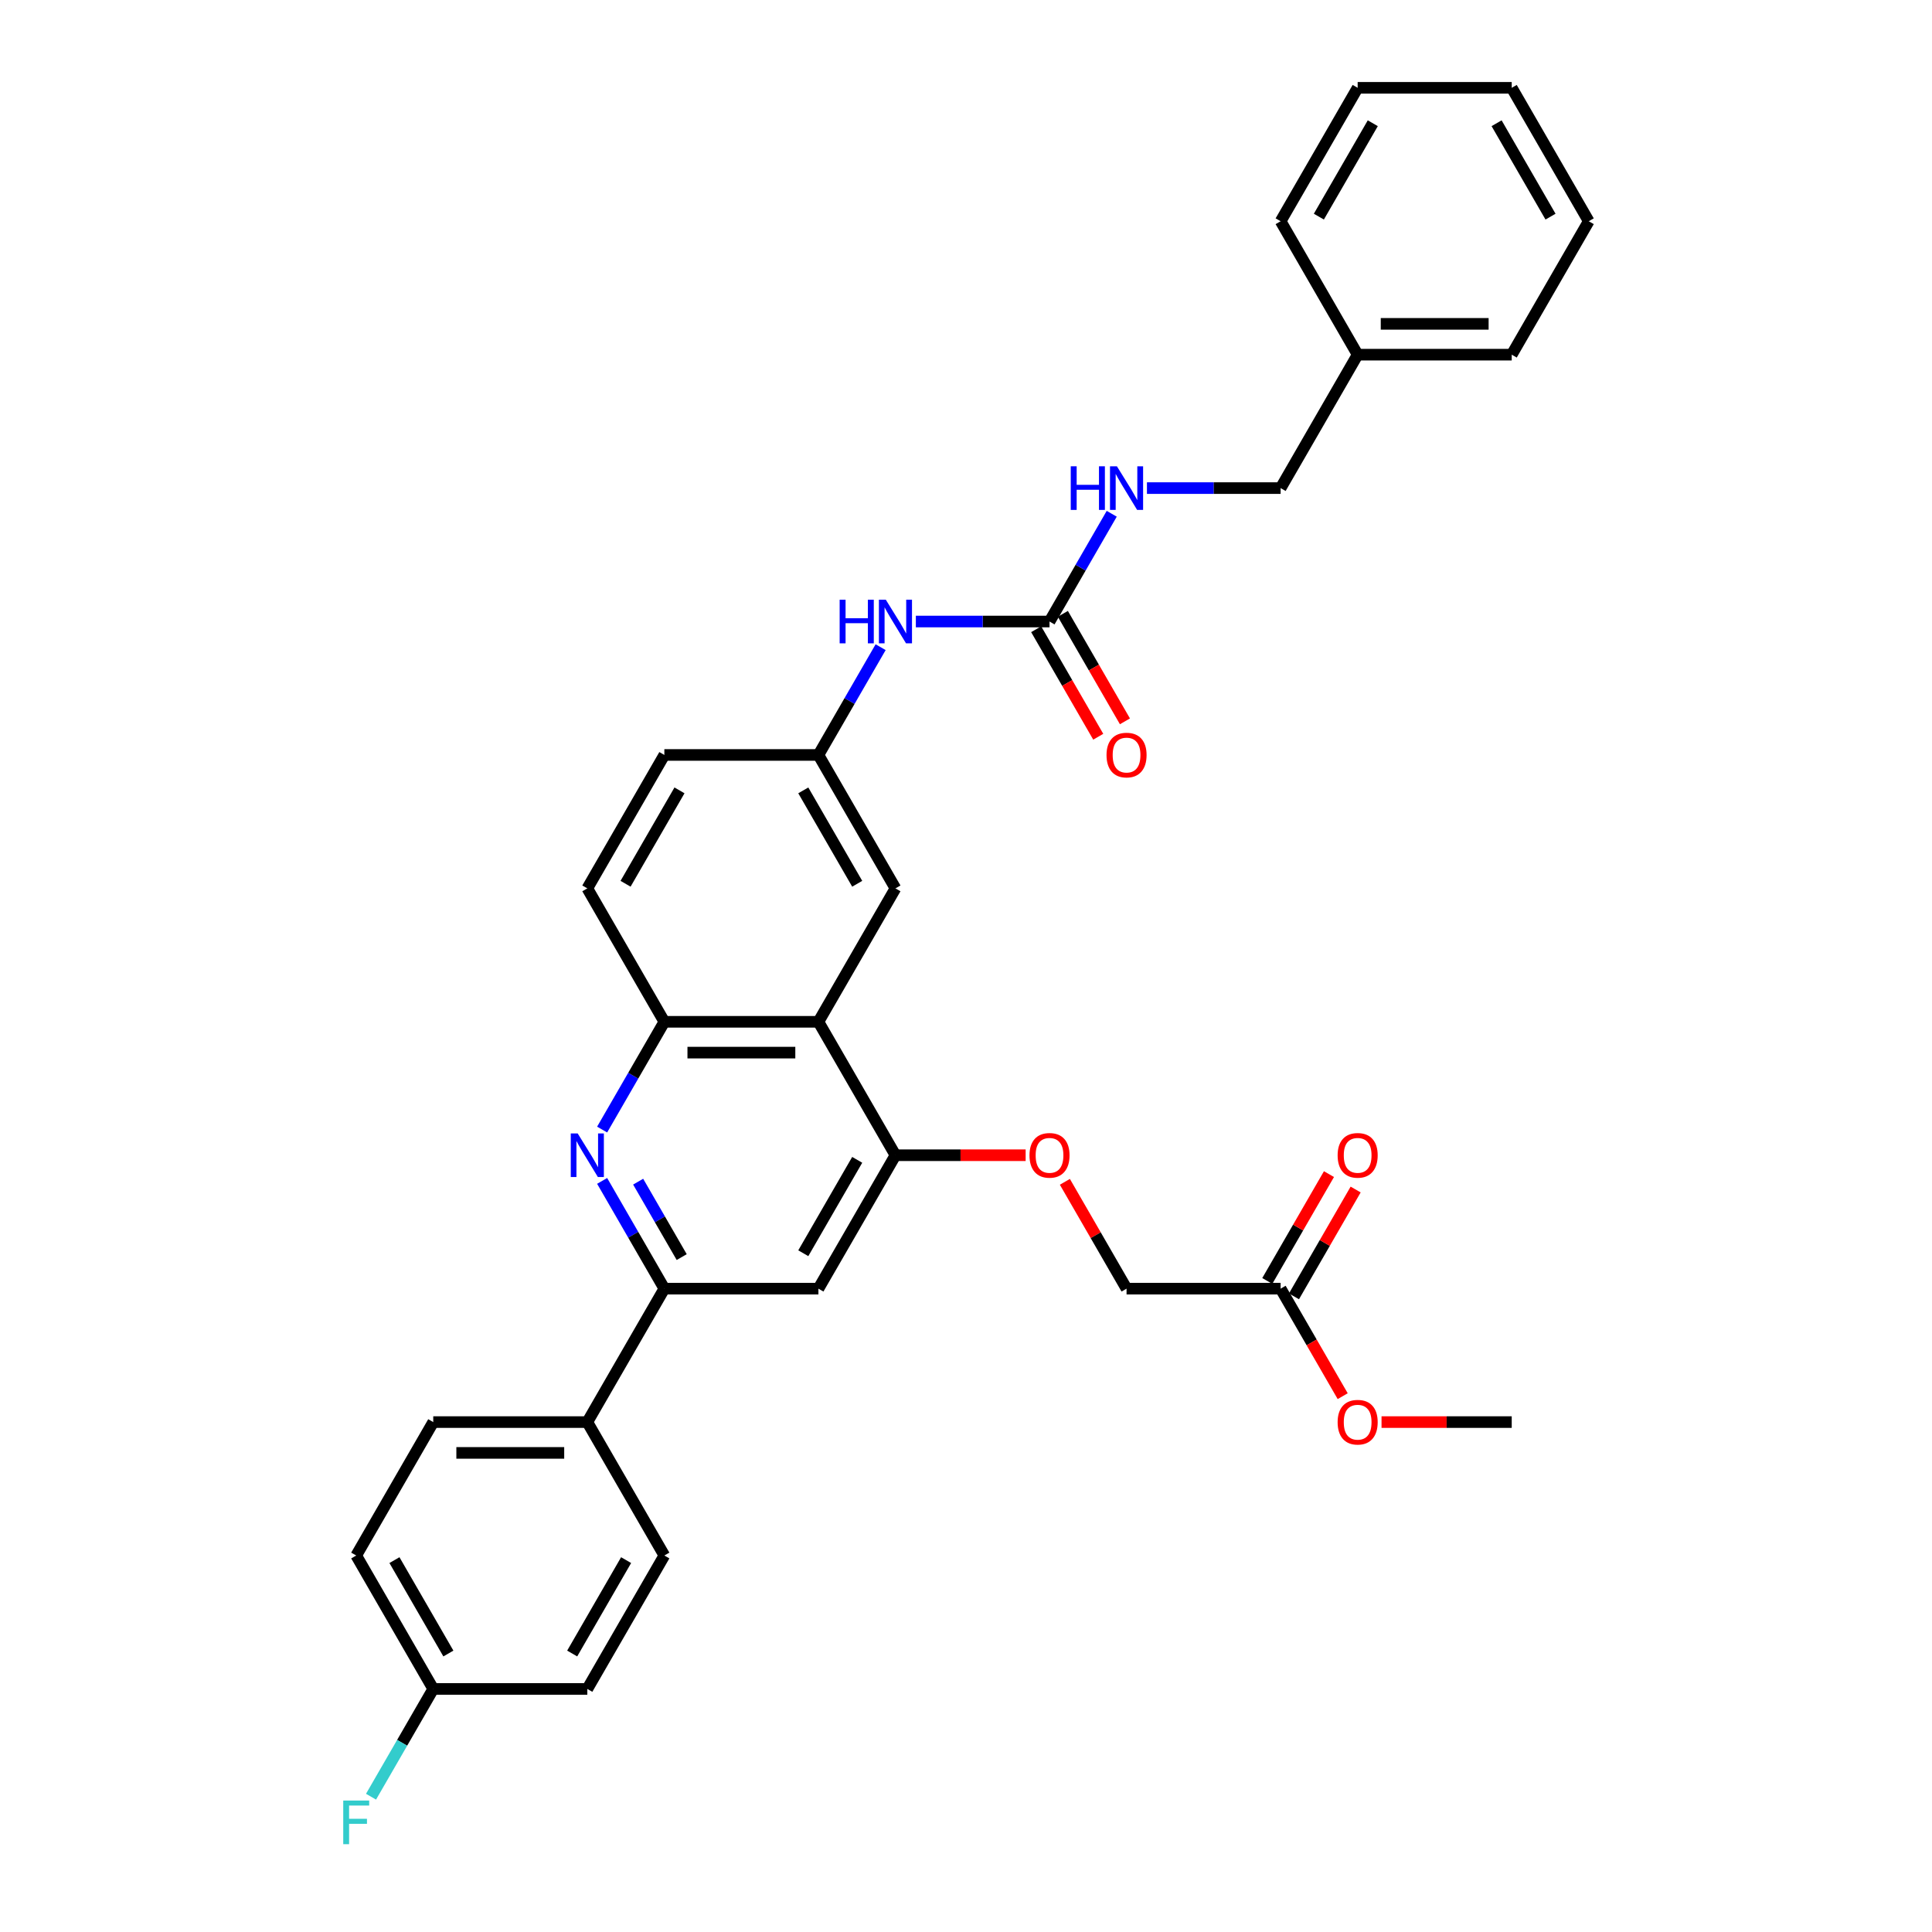 <?xml version='1.0' encoding='iso-8859-1'?>
<svg version='1.1' baseProfile='full'
              xmlns='http://www.w3.org/2000/svg'
                      xmlns:rdkit='http://www.rdkit.org/xml'
                      xmlns:xlink='http://www.w3.org/1999/xlink'
                  xml:space='preserve'
width='1000px' height='1000px' viewBox='0 0 1000 1000'>
<!-- END OF HEADER -->
<rect style='opacity:1.0;fill:#FFFFFF;stroke:none' width='1000' height='1000' x='0' y='0'> </rect>
<path class='bond-1' d='M 311.664,611.232 L 327.766,639.12' style='fill:none;fill-rule:evenodd;stroke:#0000FF;stroke-width:6px;stroke-linecap:butt;stroke-linejoin:miter;stroke-opacity:1' />
<path class='bond-1' d='M 327.766,639.12 L 343.867,667.008' style='fill:none;fill-rule:evenodd;stroke:#000000;stroke-width:6px;stroke-linecap:butt;stroke-linejoin:miter;stroke-opacity:1' />
<path class='bond-1' d='M 330.307,611.624 L 341.578,631.145' style='fill:none;fill-rule:evenodd;stroke:#0000FF;stroke-width:6px;stroke-linecap:butt;stroke-linejoin:miter;stroke-opacity:1' />
<path class='bond-1' d='M 341.578,631.145 L 352.849,650.667' style='fill:none;fill-rule:evenodd;stroke:#000000;stroke-width:6px;stroke-linecap:butt;stroke-linejoin:miter;stroke-opacity:1' />
<path class='bond-3' d='M 311.664,584.661 L 327.766,556.773' style='fill:none;fill-rule:evenodd;stroke:#0000FF;stroke-width:6px;stroke-linecap:butt;stroke-linejoin:miter;stroke-opacity:1' />
<path class='bond-3' d='M 327.766,556.773 L 343.867,528.885' style='fill:none;fill-rule:evenodd;stroke:#000000;stroke-width:6px;stroke-linecap:butt;stroke-linejoin:miter;stroke-opacity:1' />
<path class='bond-0' d='M 423.612,528.885 L 343.867,528.885' style='fill:none;fill-rule:evenodd;stroke:#000000;stroke-width:6px;stroke-linecap:butt;stroke-linejoin:miter;stroke-opacity:1' />
<path class='bond-0' d='M 411.65,544.834 L 355.828,544.834' style='fill:none;fill-rule:evenodd;stroke:#000000;stroke-width:6px;stroke-linecap:butt;stroke-linejoin:miter;stroke-opacity:1' />
<path class='bond-2' d='M 423.612,528.885 L 463.485,597.946' style='fill:none;fill-rule:evenodd;stroke:#000000;stroke-width:6px;stroke-linecap:butt;stroke-linejoin:miter;stroke-opacity:1' />
<path class='bond-8' d='M 423.612,528.885 L 463.485,459.823' style='fill:none;fill-rule:evenodd;stroke:#000000;stroke-width:6px;stroke-linecap:butt;stroke-linejoin:miter;stroke-opacity:1' />
<path class='bond-4' d='M 343.867,667.008 L 423.612,667.008' style='fill:none;fill-rule:evenodd;stroke:#000000;stroke-width:6px;stroke-linecap:butt;stroke-linejoin:miter;stroke-opacity:1' />
<path class='bond-7' d='M 343.867,667.008 L 303.994,736.069' style='fill:none;fill-rule:evenodd;stroke:#000000;stroke-width:6px;stroke-linecap:butt;stroke-linejoin:miter;stroke-opacity:1' />
<path class='bond-9' d='M 463.485,597.946 L 497.177,597.946' style='fill:none;fill-rule:evenodd;stroke:#000000;stroke-width:6px;stroke-linecap:butt;stroke-linejoin:miter;stroke-opacity:1' />
<path class='bond-9' d='M 497.177,597.946 L 530.869,597.946' style='fill:none;fill-rule:evenodd;stroke:#FF0000;stroke-width:6px;stroke-linecap:butt;stroke-linejoin:miter;stroke-opacity:1' />
<path class='bond-33' d='M 463.485,597.946 L 423.612,667.008' style='fill:none;fill-rule:evenodd;stroke:#000000;stroke-width:6px;stroke-linecap:butt;stroke-linejoin:miter;stroke-opacity:1' />
<path class='bond-33' d='M 443.691,600.331 L 415.781,648.674' style='fill:none;fill-rule:evenodd;stroke:#000000;stroke-width:6px;stroke-linecap:butt;stroke-linejoin:miter;stroke-opacity:1' />
<path class='bond-14' d='M 343.867,528.885 L 303.994,459.823' style='fill:none;fill-rule:evenodd;stroke:#000000;stroke-width:6px;stroke-linecap:butt;stroke-linejoin:miter;stroke-opacity:1' />
<path class='bond-5' d='M 543.23,321.7 L 508.636,321.7' style='fill:none;fill-rule:evenodd;stroke:#000000;stroke-width:6px;stroke-linecap:butt;stroke-linejoin:miter;stroke-opacity:1' />
<path class='bond-5' d='M 508.636,321.7 L 474.043,321.7' style='fill:none;fill-rule:evenodd;stroke:#0000FF;stroke-width:6px;stroke-linecap:butt;stroke-linejoin:miter;stroke-opacity:1' />
<path class='bond-11' d='M 543.23,321.7 L 559.331,293.812' style='fill:none;fill-rule:evenodd;stroke:#000000;stroke-width:6px;stroke-linecap:butt;stroke-linejoin:miter;stroke-opacity:1' />
<path class='bond-11' d='M 559.331,293.812 L 575.432,265.924' style='fill:none;fill-rule:evenodd;stroke:#0000FF;stroke-width:6px;stroke-linecap:butt;stroke-linejoin:miter;stroke-opacity:1' />
<path class='bond-13' d='M 536.324,325.688 L 552.388,353.512' style='fill:none;fill-rule:evenodd;stroke:#000000;stroke-width:6px;stroke-linecap:butt;stroke-linejoin:miter;stroke-opacity:1' />
<path class='bond-13' d='M 552.388,353.512 L 568.452,381.336' style='fill:none;fill-rule:evenodd;stroke:#FF0000;stroke-width:6px;stroke-linecap:butt;stroke-linejoin:miter;stroke-opacity:1' />
<path class='bond-13' d='M 550.136,317.713 L 566.2,345.537' style='fill:none;fill-rule:evenodd;stroke:#000000;stroke-width:6px;stroke-linecap:butt;stroke-linejoin:miter;stroke-opacity:1' />
<path class='bond-13' d='M 566.2,345.537 L 582.265,373.361' style='fill:none;fill-rule:evenodd;stroke:#FF0000;stroke-width:6px;stroke-linecap:butt;stroke-linejoin:miter;stroke-opacity:1' />
<path class='bond-6' d='M 455.814,334.986 L 439.713,362.874' style='fill:none;fill-rule:evenodd;stroke:#0000FF;stroke-width:6px;stroke-linecap:butt;stroke-linejoin:miter;stroke-opacity:1' />
<path class='bond-6' d='M 439.713,362.874 L 423.612,390.762' style='fill:none;fill-rule:evenodd;stroke:#000000;stroke-width:6px;stroke-linecap:butt;stroke-linejoin:miter;stroke-opacity:1' />
<path class='bond-16' d='M 303.994,736.069 L 224.249,736.069' style='fill:none;fill-rule:evenodd;stroke:#000000;stroke-width:6px;stroke-linecap:butt;stroke-linejoin:miter;stroke-opacity:1' />
<path class='bond-16' d='M 292.032,752.018 L 236.211,752.018' style='fill:none;fill-rule:evenodd;stroke:#000000;stroke-width:6px;stroke-linecap:butt;stroke-linejoin:miter;stroke-opacity:1' />
<path class='bond-17' d='M 303.994,736.069 L 343.867,805.131' style='fill:none;fill-rule:evenodd;stroke:#000000;stroke-width:6px;stroke-linecap:butt;stroke-linejoin:miter;stroke-opacity:1' />
<path class='bond-34' d='M 463.485,459.823 L 423.612,390.762' style='fill:none;fill-rule:evenodd;stroke:#000000;stroke-width:6px;stroke-linecap:butt;stroke-linejoin:miter;stroke-opacity:1' />
<path class='bond-34' d='M 443.691,457.439 L 415.781,409.096' style='fill:none;fill-rule:evenodd;stroke:#000000;stroke-width:6px;stroke-linecap:butt;stroke-linejoin:miter;stroke-opacity:1' />
<path class='bond-18' d='M 551.177,611.71 L 567.14,639.359' style='fill:none;fill-rule:evenodd;stroke:#FF0000;stroke-width:6px;stroke-linecap:butt;stroke-linejoin:miter;stroke-opacity:1' />
<path class='bond-18' d='M 567.14,639.359 L 583.103,667.008' style='fill:none;fill-rule:evenodd;stroke:#000000;stroke-width:6px;stroke-linecap:butt;stroke-linejoin:miter;stroke-opacity:1' />
<path class='bond-10' d='M 662.848,667.008 L 583.103,667.008' style='fill:none;fill-rule:evenodd;stroke:#000000;stroke-width:6px;stroke-linecap:butt;stroke-linejoin:miter;stroke-opacity:1' />
<path class='bond-15' d='M 669.754,670.995 L 685.717,643.346' style='fill:none;fill-rule:evenodd;stroke:#000000;stroke-width:6px;stroke-linecap:butt;stroke-linejoin:miter;stroke-opacity:1' />
<path class='bond-15' d='M 685.717,643.346 L 701.68,615.698' style='fill:none;fill-rule:evenodd;stroke:#FF0000;stroke-width:6px;stroke-linecap:butt;stroke-linejoin:miter;stroke-opacity:1' />
<path class='bond-15' d='M 655.942,663.02 L 671.905,635.372' style='fill:none;fill-rule:evenodd;stroke:#000000;stroke-width:6px;stroke-linecap:butt;stroke-linejoin:miter;stroke-opacity:1' />
<path class='bond-15' d='M 671.905,635.372 L 687.868,607.723' style='fill:none;fill-rule:evenodd;stroke:#FF0000;stroke-width:6px;stroke-linecap:butt;stroke-linejoin:miter;stroke-opacity:1' />
<path class='bond-24' d='M 662.848,667.008 L 678.912,694.832' style='fill:none;fill-rule:evenodd;stroke:#000000;stroke-width:6px;stroke-linecap:butt;stroke-linejoin:miter;stroke-opacity:1' />
<path class='bond-24' d='M 678.912,694.832 L 694.976,722.656' style='fill:none;fill-rule:evenodd;stroke:#FF0000;stroke-width:6px;stroke-linecap:butt;stroke-linejoin:miter;stroke-opacity:1' />
<path class='bond-21' d='M 593.661,252.639 L 628.254,252.639' style='fill:none;fill-rule:evenodd;stroke:#0000FF;stroke-width:6px;stroke-linecap:butt;stroke-linejoin:miter;stroke-opacity:1' />
<path class='bond-21' d='M 628.254,252.639 L 662.848,252.639' style='fill:none;fill-rule:evenodd;stroke:#000000;stroke-width:6px;stroke-linecap:butt;stroke-linejoin:miter;stroke-opacity:1' />
<path class='bond-12' d='M 423.612,390.762 L 343.867,390.762' style='fill:none;fill-rule:evenodd;stroke:#000000;stroke-width:6px;stroke-linecap:butt;stroke-linejoin:miter;stroke-opacity:1' />
<path class='bond-19' d='M 303.994,459.823 L 343.867,390.762' style='fill:none;fill-rule:evenodd;stroke:#000000;stroke-width:6px;stroke-linecap:butt;stroke-linejoin:miter;stroke-opacity:1' />
<path class='bond-19' d='M 323.787,457.439 L 351.698,409.096' style='fill:none;fill-rule:evenodd;stroke:#000000;stroke-width:6px;stroke-linecap:butt;stroke-linejoin:miter;stroke-opacity:1' />
<path class='bond-23' d='M 224.249,736.069 L 184.376,805.131' style='fill:none;fill-rule:evenodd;stroke:#000000;stroke-width:6px;stroke-linecap:butt;stroke-linejoin:miter;stroke-opacity:1' />
<path class='bond-22' d='M 343.867,805.131 L 303.994,874.192' style='fill:none;fill-rule:evenodd;stroke:#000000;stroke-width:6px;stroke-linecap:butt;stroke-linejoin:miter;stroke-opacity:1' />
<path class='bond-22' d='M 324.073,807.515 L 296.163,855.858' style='fill:none;fill-rule:evenodd;stroke:#000000;stroke-width:6px;stroke-linecap:butt;stroke-linejoin:miter;stroke-opacity:1' />
<path class='bond-20' d='M 224.249,874.192 L 303.994,874.192' style='fill:none;fill-rule:evenodd;stroke:#000000;stroke-width:6px;stroke-linecap:butt;stroke-linejoin:miter;stroke-opacity:1' />
<path class='bond-25' d='M 224.249,874.192 L 208.148,902.08' style='fill:none;fill-rule:evenodd;stroke:#000000;stroke-width:6px;stroke-linecap:butt;stroke-linejoin:miter;stroke-opacity:1' />
<path class='bond-25' d='M 208.148,902.08 L 192.046,929.968' style='fill:none;fill-rule:evenodd;stroke:#33CCCC;stroke-width:6px;stroke-linecap:butt;stroke-linejoin:miter;stroke-opacity:1' />
<path class='bond-35' d='M 224.249,874.192 L 184.376,805.131' style='fill:none;fill-rule:evenodd;stroke:#000000;stroke-width:6px;stroke-linecap:butt;stroke-linejoin:miter;stroke-opacity:1' />
<path class='bond-35' d='M 232.08,855.858 L 204.169,807.515' style='fill:none;fill-rule:evenodd;stroke:#000000;stroke-width:6px;stroke-linecap:butt;stroke-linejoin:miter;stroke-opacity:1' />
<path class='bond-26' d='M 662.848,252.639 L 702.721,183.577' style='fill:none;fill-rule:evenodd;stroke:#000000;stroke-width:6px;stroke-linecap:butt;stroke-linejoin:miter;stroke-opacity:1' />
<path class='bond-27' d='M 715.081,736.069 L 748.773,736.069' style='fill:none;fill-rule:evenodd;stroke:#FF0000;stroke-width:6px;stroke-linecap:butt;stroke-linejoin:miter;stroke-opacity:1' />
<path class='bond-27' d='M 748.773,736.069 L 782.466,736.069' style='fill:none;fill-rule:evenodd;stroke:#000000;stroke-width:6px;stroke-linecap:butt;stroke-linejoin:miter;stroke-opacity:1' />
<path class='bond-28' d='M 702.721,183.577 L 782.466,183.577' style='fill:none;fill-rule:evenodd;stroke:#000000;stroke-width:6px;stroke-linecap:butt;stroke-linejoin:miter;stroke-opacity:1' />
<path class='bond-28' d='M 714.682,167.628 L 770.504,167.628' style='fill:none;fill-rule:evenodd;stroke:#000000;stroke-width:6px;stroke-linecap:butt;stroke-linejoin:miter;stroke-opacity:1' />
<path class='bond-29' d='M 702.721,183.577 L 662.848,114.516' style='fill:none;fill-rule:evenodd;stroke:#000000;stroke-width:6px;stroke-linecap:butt;stroke-linejoin:miter;stroke-opacity:1' />
<path class='bond-31' d='M 782.466,183.577 L 822.338,114.516' style='fill:none;fill-rule:evenodd;stroke:#000000;stroke-width:6px;stroke-linecap:butt;stroke-linejoin:miter;stroke-opacity:1' />
<path class='bond-30' d='M 662.848,114.516 L 702.721,45.455' style='fill:none;fill-rule:evenodd;stroke:#000000;stroke-width:6px;stroke-linecap:butt;stroke-linejoin:miter;stroke-opacity:1' />
<path class='bond-30' d='M 682.641,112.131 L 710.552,63.788' style='fill:none;fill-rule:evenodd;stroke:#000000;stroke-width:6px;stroke-linecap:butt;stroke-linejoin:miter;stroke-opacity:1' />
<path class='bond-32' d='M 702.721,45.455 L 782.466,45.455' style='fill:none;fill-rule:evenodd;stroke:#000000;stroke-width:6px;stroke-linecap:butt;stroke-linejoin:miter;stroke-opacity:1' />
<path class='bond-36' d='M 822.338,114.516 L 782.466,45.455' style='fill:none;fill-rule:evenodd;stroke:#000000;stroke-width:6px;stroke-linecap:butt;stroke-linejoin:miter;stroke-opacity:1' />
<path class='bond-36' d='M 802.545,112.131 L 774.634,63.788' style='fill:none;fill-rule:evenodd;stroke:#000000;stroke-width:6px;stroke-linecap:butt;stroke-linejoin:miter;stroke-opacity:1' />
<path  class='atom-0' d='M 299.002 586.654
L 306.402 598.616
Q 307.136 599.796, 308.316 601.933
Q 309.496 604.071, 309.56 604.198
L 309.56 586.654
L 312.559 586.654
L 312.559 609.238
L 309.465 609.238
L 301.522 596.16
Q 300.597 594.629, 299.608 592.874
Q 298.651 591.12, 298.364 590.578
L 298.364 609.238
L 295.429 609.238
L 295.429 586.654
L 299.002 586.654
' fill='#0000FF'/>
<path  class='atom-7' d='M 434.601 310.408
L 437.663 310.408
L 437.663 320.01
L 449.21 320.01
L 449.21 310.408
L 452.272 310.408
L 452.272 332.992
L 449.21 332.992
L 449.21 322.562
L 437.663 322.562
L 437.663 332.992
L 434.601 332.992
L 434.601 310.408
' fill='#0000FF'/>
<path  class='atom-7' d='M 458.493 310.408
L 465.893 322.37
Q 466.627 323.55, 467.807 325.688
Q 468.987 327.825, 469.051 327.952
L 469.051 310.408
L 472.049 310.408
L 472.049 332.992
L 468.955 332.992
L 461.013 319.914
Q 460.087 318.383, 459.099 316.629
Q 458.142 314.874, 457.855 314.332
L 457.855 332.992
L 454.92 332.992
L 454.92 310.408
L 458.493 310.408
' fill='#0000FF'/>
<path  class='atom-10' d='M 532.863 598.01
Q 532.863 592.587, 535.542 589.557
Q 538.222 586.527, 543.23 586.527
Q 548.238 586.527, 550.917 589.557
Q 553.597 592.587, 553.597 598.01
Q 553.597 603.496, 550.885 606.623
Q 548.174 609.717, 543.23 609.717
Q 538.254 609.717, 535.542 606.623
Q 532.863 603.528, 532.863 598.01
M 543.23 607.165
Q 546.675 607.165, 548.525 604.868
Q 550.407 602.54, 550.407 598.01
Q 550.407 593.576, 548.525 591.343
Q 546.675 589.079, 543.23 589.079
Q 539.785 589.079, 537.903 591.311
Q 536.053 593.544, 536.053 598.01
Q 536.053 602.571, 537.903 604.868
Q 539.785 607.165, 543.23 607.165
' fill='#FF0000'/>
<path  class='atom-12' d='M 554.219 241.347
L 557.281 241.347
L 557.281 250.948
L 568.828 250.948
L 568.828 241.347
L 571.89 241.347
L 571.89 263.931
L 568.828 263.931
L 568.828 253.5
L 557.281 253.5
L 557.281 263.931
L 554.219 263.931
L 554.219 241.347
' fill='#0000FF'/>
<path  class='atom-12' d='M 578.111 241.347
L 585.511 253.309
Q 586.245 254.489, 587.425 256.626
Q 588.605 258.763, 588.669 258.891
L 588.669 241.347
L 591.667 241.347
L 591.667 263.931
L 588.573 263.931
L 580.63 250.853
Q 579.705 249.322, 578.717 247.567
Q 577.76 245.813, 577.473 245.27
L 577.473 263.931
L 574.538 263.931
L 574.538 241.347
L 578.111 241.347
' fill='#0000FF'/>
<path  class='atom-14' d='M 572.736 390.826
Q 572.736 385.403, 575.415 382.373
Q 578.095 379.342, 583.103 379.342
Q 588.111 379.342, 590.79 382.373
Q 593.469 385.403, 593.469 390.826
Q 593.469 396.312, 590.758 399.438
Q 588.047 402.532, 583.103 402.532
Q 578.126 402.532, 575.415 399.438
Q 572.736 396.344, 572.736 390.826
M 583.103 399.98
Q 586.548 399.98, 588.398 397.684
Q 590.28 395.355, 590.28 390.826
Q 590.28 386.392, 588.398 384.159
Q 586.548 381.894, 583.103 381.894
Q 579.658 381.894, 577.776 384.127
Q 575.926 386.36, 575.926 390.826
Q 575.926 395.387, 577.776 397.684
Q 579.658 399.98, 583.103 399.98
' fill='#FF0000'/>
<path  class='atom-16' d='M 692.354 598.01
Q 692.354 592.587, 695.033 589.557
Q 697.713 586.527, 702.721 586.527
Q 707.729 586.527, 710.408 589.557
Q 713.087 592.587, 713.087 598.01
Q 713.087 603.496, 710.376 606.623
Q 707.665 609.717, 702.721 609.717
Q 697.744 609.717, 695.033 606.623
Q 692.354 603.528, 692.354 598.01
M 702.721 607.165
Q 706.166 607.165, 708.016 604.868
Q 709.898 602.54, 709.898 598.01
Q 709.898 593.576, 708.016 591.343
Q 706.166 589.079, 702.721 589.079
Q 699.276 589.079, 697.394 591.311
Q 695.543 593.544, 695.543 598.01
Q 695.543 602.571, 697.394 604.868
Q 699.276 607.165, 702.721 607.165
' fill='#FF0000'/>
<path  class='atom-25' d='M 692.354 736.133
Q 692.354 730.71, 695.033 727.68
Q 697.713 724.65, 702.721 724.65
Q 707.729 724.65, 710.408 727.68
Q 713.087 730.71, 713.087 736.133
Q 713.087 741.619, 710.376 744.745
Q 707.665 747.84, 702.721 747.84
Q 697.744 747.84, 695.033 744.745
Q 692.354 741.651, 692.354 736.133
M 702.721 745.288
Q 706.166 745.288, 708.016 742.991
Q 709.898 740.662, 709.898 736.133
Q 709.898 731.699, 708.016 729.466
Q 706.166 727.201, 702.721 727.201
Q 699.276 727.201, 697.394 729.434
Q 695.543 731.667, 695.543 736.133
Q 695.543 740.694, 697.394 742.991
Q 699.276 745.288, 702.721 745.288
' fill='#FF0000'/>
<path  class='atom-26' d='M 177.662 931.962
L 191.091 931.962
L 191.091 934.545
L 180.692 934.545
L 180.692 941.403
L 189.942 941.403
L 189.942 944.019
L 180.692 944.019
L 180.692 954.545
L 177.662 954.545
L 177.662 931.962
' fill='#33CCCC'/>
</svg>
